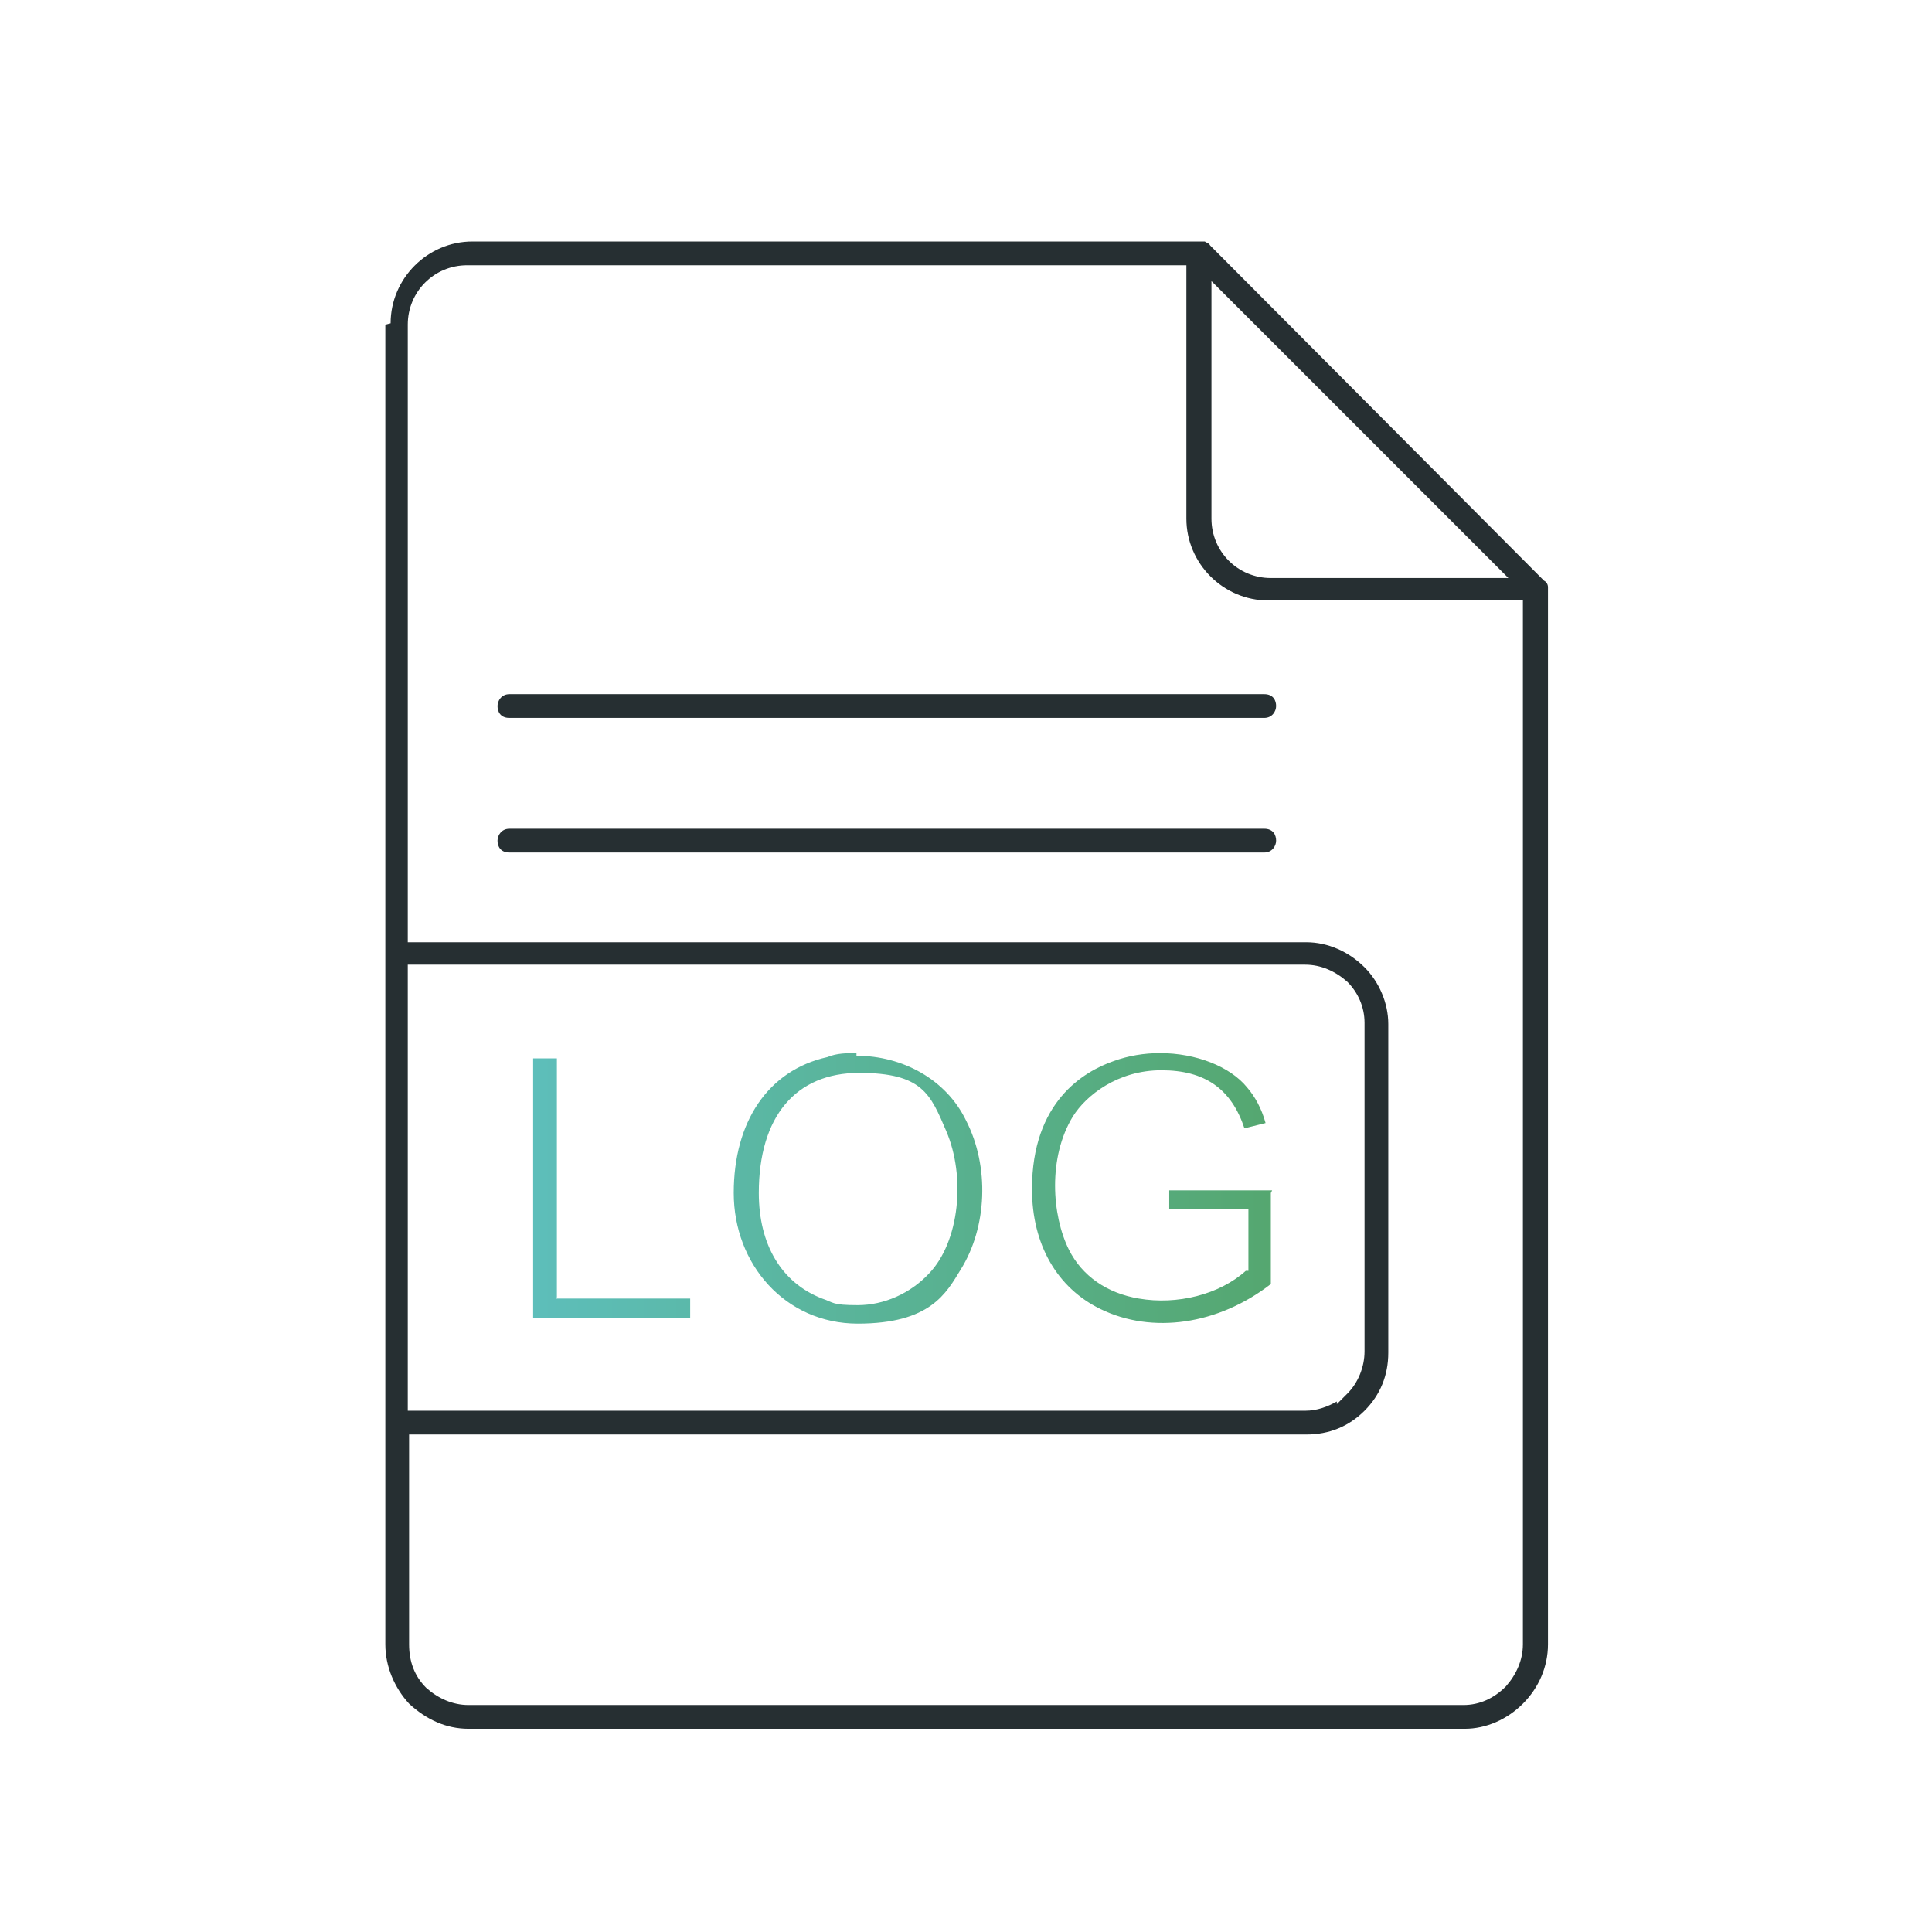 <?xml version="1.0" encoding="UTF-8"?>
<svg xmlns="http://www.w3.org/2000/svg" xmlns:xlink="http://www.w3.org/1999/xlink" id="Layer_1" viewBox="0 0 146.4 146.4">
  <defs>
    <style>.cls-1{fill:url(#linear-gradient);}.cls-2{fill:#262f32;}</style>
    <linearGradient id="linear-gradient" x1="40.3" y1="90" x2="96.2" y2="90" gradientUnits="userSpaceOnUse">
      <stop offset="0" stop-color="#5dbeba"></stop>
      <stop offset="1" stop-color="#55a770"></stop>
    </linearGradient>
  </defs>
  <path class="cls-2" d="m29.2,24.6v100c0,1.7.7,3.3,1.8,4.5,1.3,1.2,2.8,1.9,4.5,1.9h75.5c1.6,0,3.2-.7,4.4-1.9,1.2-1.2,1.9-2.8,1.9-4.5V44.7h0c0,0,0-.1,0-.2,0-.2-.1-.4-.3-.5h0s-25.3-25.4-25.3-25.4c-.1-.2-.3-.2-.4-.3,0,0-.1,0-.2,0h0s0,0,0,0h-55.3c-3.4,0-6.2,2.8-6.2,6.2Zm1.7,48.5h68c1.2,0,2.3.5,3.2,1.3.8.8,1.3,1.9,1.3,3.1v24.9c0,1.2-.5,2.4-1.3,3.2l-.8.8v-.2c-.7.4-1.5.7-2.4.7H30.9v-33.9Zm60.8-51.9l22.6,22.6h-18c-2.5,0-4.5-2-4.5-4.5v-18Zm4.5,24.3h19.2v79.1c0,1.2-.5,2.3-1.3,3.2-.9.9-2,1.4-3.2,1.4H35.5c-1.2,0-2.3-.5-3.2-1.3-.9-.9-1.3-2-1.3-3.3v-15.9h68c1.7,0,3.2-.6,4.4-1.8,1.2-1.2,1.8-2.7,1.8-4.4v-24.9c0-1.6-.7-3.2-1.8-4.3-1.2-1.2-2.8-1.9-4.4-1.9H30.9V24.6c0-2.5,2-4.5,4.5-4.5h54.5v19.2c0,3.4,2.8,6.2,6.2,6.2Z"></path>
  <path class="cls-1" d="m64.9,79.8c-.7,0-1.5,0-2.2.3-4.5,1-7.1,4.9-7.1,10.3s3.9,9.9,9.4,9.9,6.7-2.3,7.8-4.1c2-3.2,2.2-7.8.4-11.3-1.5-3.1-4.8-4.9-8.3-4.9Zm5.5,16.7c-1.4,1.5-3.4,2.4-5.4,2.4s-1.8-.2-2.7-.5c-3.1-1.2-4.8-4.1-4.8-8,0-5.8,2.8-9.1,7.6-9.1s5.4,1.6,6.6,4.4c1.5,3.5,1,8.4-1.3,10.8Zm-28.3,1.9h10.2v1.5h-11.9v-19.7h1.8v18.1Zm54.2-8v6.9c-4,3.1-9,3.8-12.9,1.9-3.3-1.6-5.2-4.9-5.2-9.1,0-6.6,3.9-8.9,6.2-9.7,1.1-.4,2.3-.6,3.5-.6,2.7,0,5.3,1,6.6,2.6.6.7,1.1,1.6,1.4,2.7l-1.6.4c-1-3-3-4.4-6.3-4.4s-5.7,1.9-6.7,3.5c-1.9,3.1-1.6,7.5-.3,10.1,1,2,2.9,3.3,5.3,3.7,2.9.5,6.1-.3,8.1-2.1h.2v-4.7h-6v-1.4h7.8Z"></path>
  <path class="cls-2" d="m38.6,62.8c-.6,0-.9.5-.9.9s.2.9.9.9h57.2c.6,0,.9-.5.9-.9s-.2-.9-.9-.9h-57.2Z"></path>
  <path class="cls-2" d="m38.6,52.6c-.6,0-.9.5-.9.9s.2.9.9.9h57.2c.6,0,.9-.5.9-.9s-.2-.9-.9-.9h-57.2Z"></path>
</svg>
